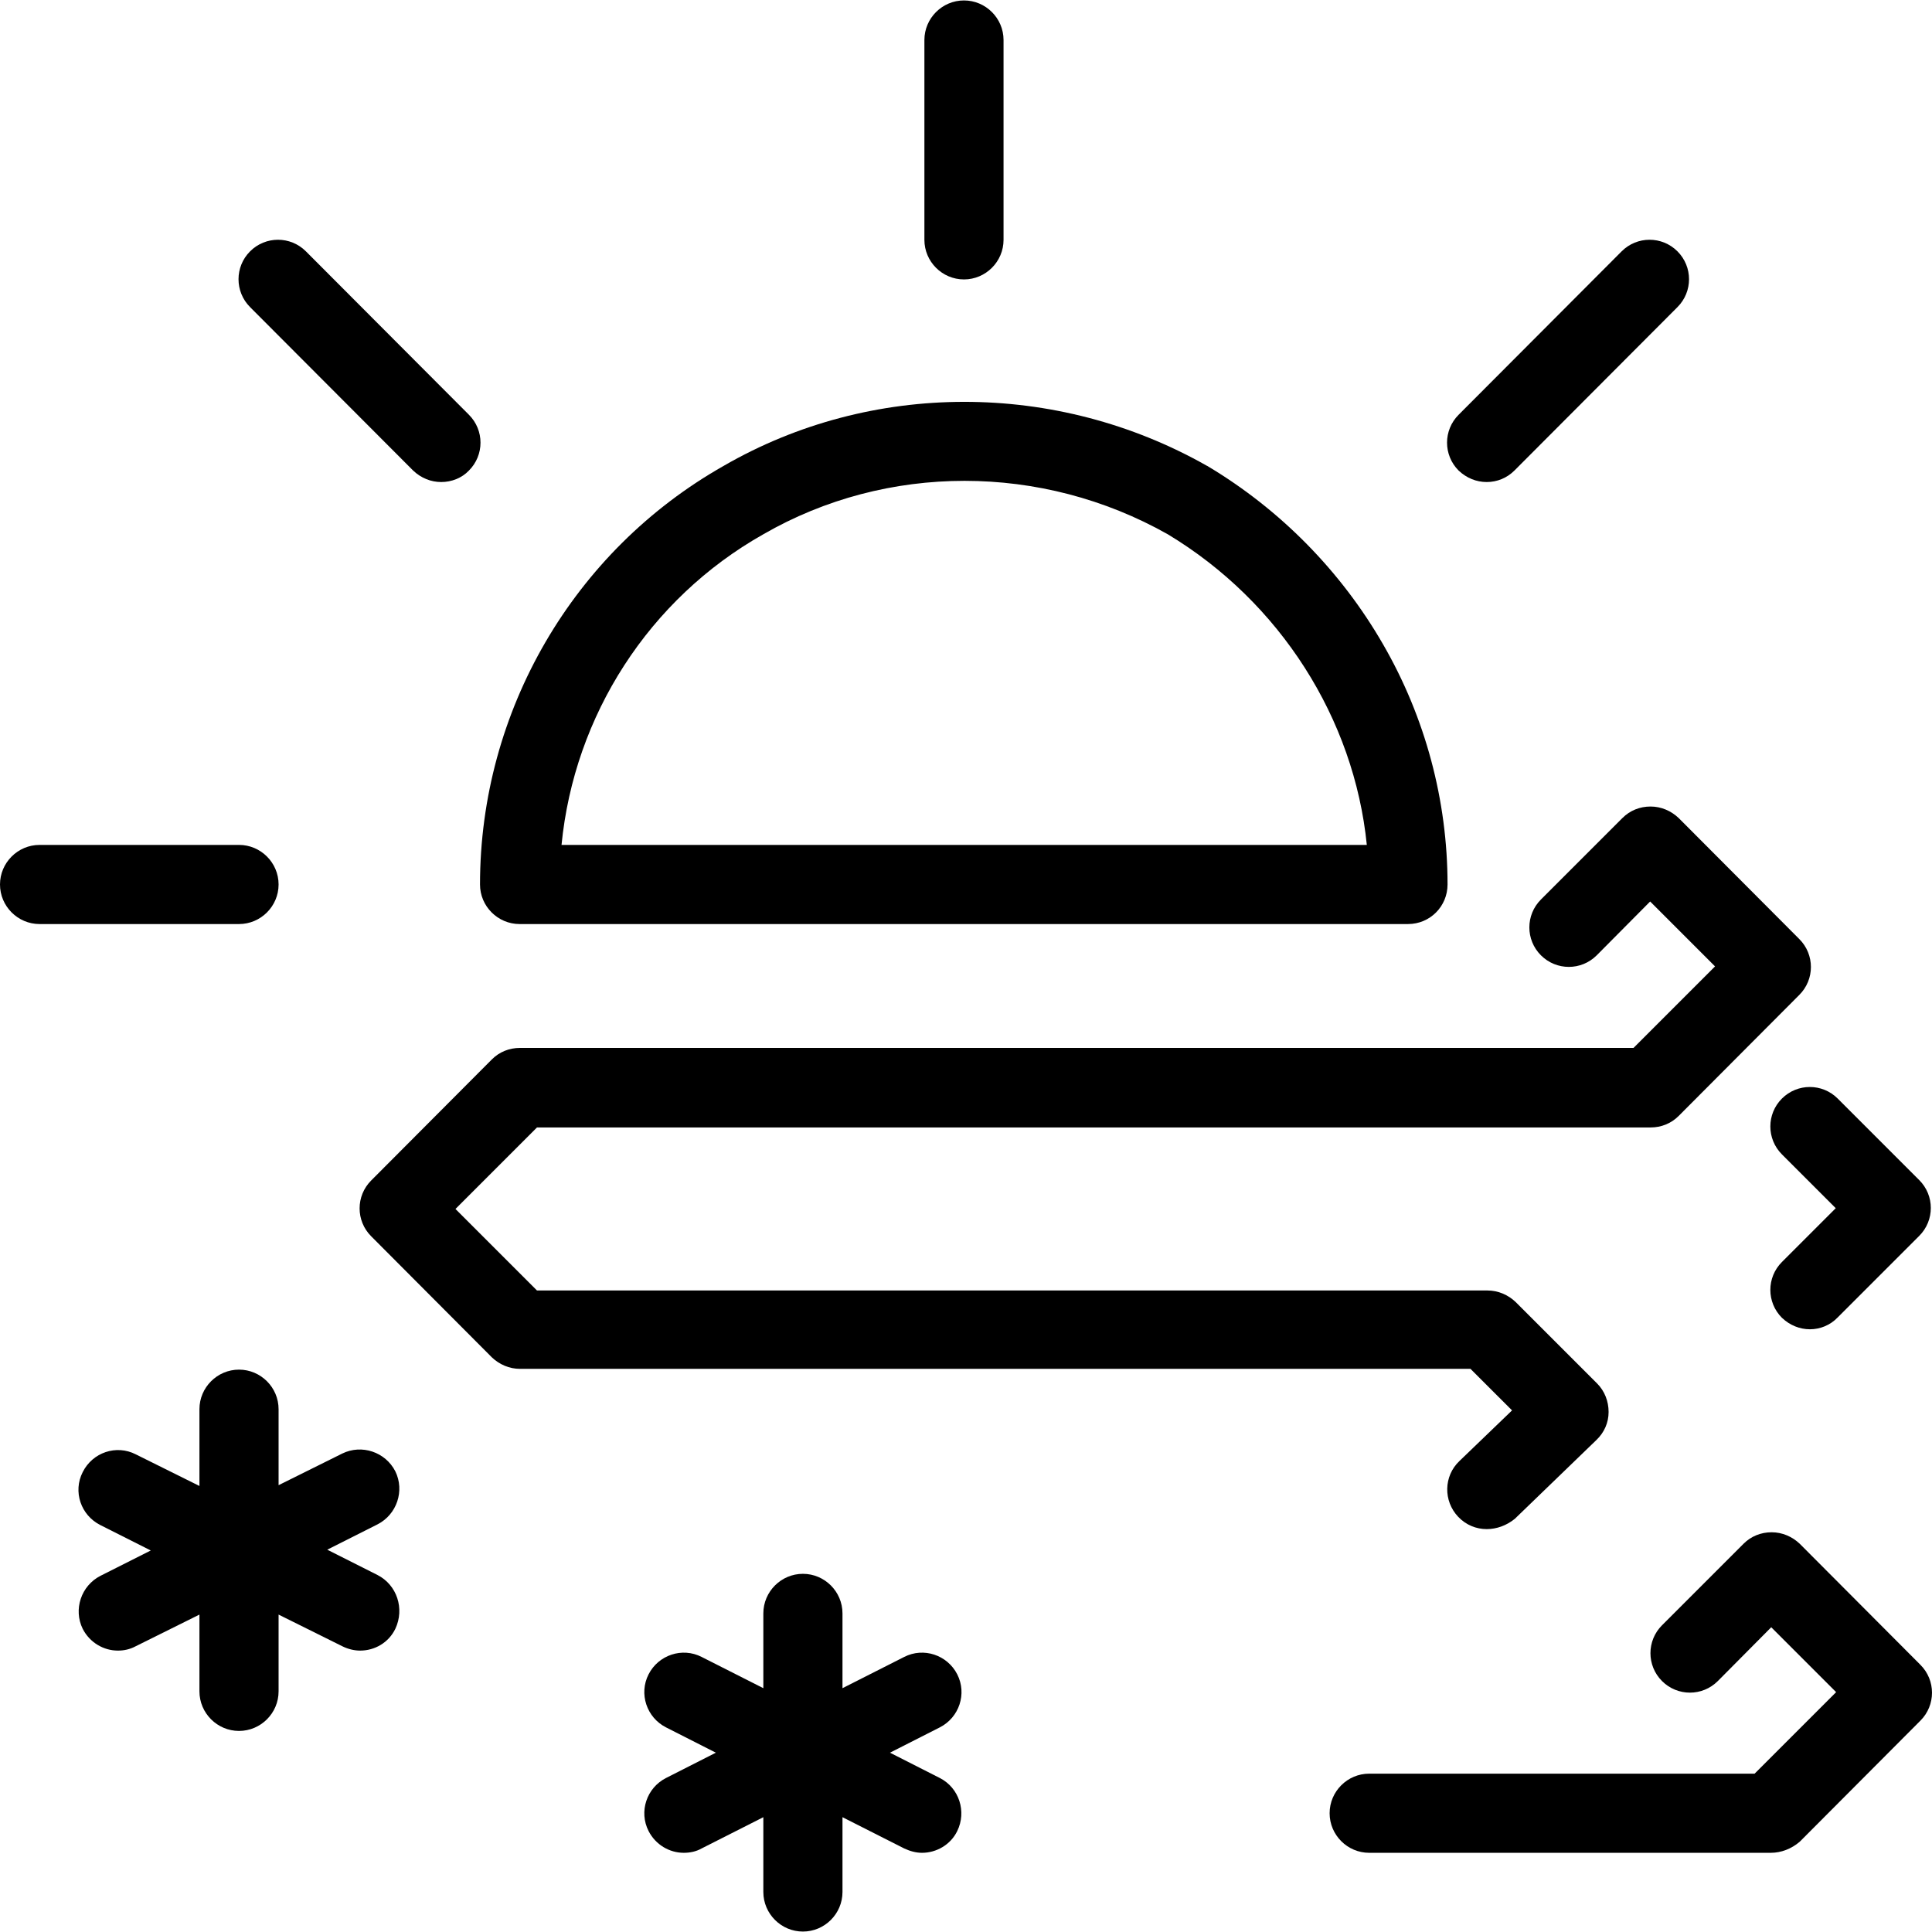 <?xml version="1.0" encoding="iso-8859-1"?>
<!-- Uploaded to: SVG Repo, www.svgrepo.com, Generator: SVG Repo Mixer Tools -->
<svg fill="#000000" height="800px" width="800px" version="1.1" id="Layer_1" xmlns="http://www.w3.org/2000/svg" xmlns:xlink="http://www.w3.org/1999/xlink" 
	 viewBox="0 0 488.225 488.225" xml:space="preserve">
<g transform="translate(0 -540.36)">
	<g>
		<g>
			<path d="M382.1,896.773l-13.3,12.8c-4,3.8-4.1,10.1-0.3,14.1c2,2.1,4.6,3.1,7.2,3.1c2.5,0,5-0.9,7.1-2.6l20.6-19.9
				c2-1.9,3.1-4.4,3.1-7.1s-1-5.3-2.9-7.2l-20.6-20.6c-1.9-1.8-4.4-2.9-7.1-2.9H135.7l-20.6-20.6l20.6-20.6h281.4
				c2.7,0,5.2-1,7.1-2.9l30.5-30.6c3.9-3.9,3.9-10.2,0-14.1l-30.5-30.6c-1.9-1.8-4.4-2.9-7.1-2.9s-5.2,1-7.1,2.9l-20.6,20.6
				c-3.9,3.9-3.9,10.2,0,14.1c3.9,3.9,10.2,3.9,14.1,0l13.5-13.6l16.4,16.4l-20.6,20.6H131.4c-2.7,0-5.2,1-7.1,2.9l-30.5,30.6
				c-3.9,3.9-3.9,10.2,0,14.1l30.5,30.6c1.9,1.8,4.4,2.9,7.1,2.9h240.2L382.1,896.773z"/>
			<polygon points="375.7,926.772 375.7,926.772 375.7,926.772 			"/>
			<path d="M450.3,817.973c-3.9,3.9-3.9,10.2,0,14.1l13.6,13.6l-13.6,13.6c-3.9,3.9-3.9,10.2,0,14.1c2,1.9,4.5,2.9,7.1,2.9
				c2.5,0,5.1-1,7-3l20.6-20.6c3.9-3.9,3.9-10.2,0-14.1l-20.6-20.6C460.5,814.073,454.2,814.073,450.3,817.973z"/>
			<path d="M131.3,773.872h224.5c5.6,0,10-4.5,10-10c0-21.2-5.6-42.2-16.3-60.7c-10.6-18.4-25.9-34-44.3-45c0,0-0.1-0.1-0.2-0.1
				c-38.1-21.6-84.9-21.5-122.1,0c-38,21.5-61.6,62-61.6,105.8C121.3,769.372,125.8,773.872,131.3,773.872z M192.9,675.372
				c31.2-18,70.3-18,102.2,0c28.4,17.1,47.1,46.6,50.3,78.5H141.9C145.1,721.172,164,691.672,192.9,675.372z"/>
			<path d="M243.6,610.972c5.5,0,10-4.5,10-10v-50.5c0-5.5-4.5-10-10-10s-10,4.5-10,10v50.5
				C233.6,606.472,238.1,610.972,243.6,610.972z"/>
			<path d="M375.7,662.172c2.6,0,5.1-1,7-2.9l41.2-41.3c3.9-3.9,3.9-10.2,0-14.1c-3.9-3.9-10.2-3.9-14.1,0l-41.2,41.3
				c-3.9,3.9-3.9,10.2,0,14.1C370.6,661.172,373.1,662.172,375.7,662.172z"/>
			<path d="M104.4,659.272c2,1.9,4.5,2.9,7.1,2.9c2.6,0,5.2-1,7-2.9c3.9-3.9,3.9-10.2,0-14.1l-41.2-41.3c-3.9-3.9-10.2-3.9-14.1,0
				c-3.9,3.9-3.9,10.2,0,14.1L104.4,659.272z"/>
			<path d="M70.4,763.872c0-5.5-4.5-10-10-10H10c-5.5,0-10,4.5-10,10s4.5,10,10,10h50.4C65.9,773.872,70.4,769.372,70.4,763.872z"/>
			<path d="M99.9,912.172c-2.5-4.9-8.5-6.9-13.4-4.5l-16.1,8v-19.2c0-5.5-4.5-10-10-10s-10,4.5-10,10v19.4l-16.1-8
				c-4.9-2.5-10.9-0.5-13.4,4.5c-2.5,4.9-0.5,10.9,4.5,13.4l12.7,6.4l-12.7,6.4c-4.9,2.5-6.9,8.5-4.5,13.4c1.8,3.5,5.3,5.5,8.9,5.5
				c1.5,0,3-0.3,4.5-1.1l16.1-8v19.4c0,5.5,4.5,10,10,10s10-4.5,10-10v-19.4l16.1,8c1.4,0.7,3,1.1,4.5,1.1c3.7,0,7.2-2,8.9-5.5
				c2.4-5.1,0.4-11.1-4.5-13.6v0l-12.7-6.4l12.7-6.4C100.3,923.072,102.3,917.072,99.9,912.172z"/>
			<path d="M241.9,963.472c-2.5-4.9-8.5-6.9-13.4-4.4l-15.6,7.9v-18.9c0-5.5-4.5-10-10-10s-10,4.5-10,10v18.9l-15.6-7.9
				c-4.9-2.5-10.9-0.5-13.4,4.4s-0.5,10.9,4.4,13.4l12.6,6.4l-12.6,6.4c-4.9,2.5-6.9,8.5-4.4,13.4c1.8,3.5,5.3,5.5,8.9,5.5
				c1.5,0,3.1-0.3,4.5-1.1l15.6-7.9v18.9c0,5.5,4.5,10,10,10s10-4.5,10-10v-18.9l15.6,7.9c1.5,0.7,3,1.1,4.5,1.1
				c3.6,0,7.2-2,8.9-5.5c2.4-4.9,0.5-10.9-4.4-13.4v0l-12.6-6.4l12.6-6.4C242.4,974.372,244.4,968.372,241.9,963.472z"/>
			<path d="M485.3,961.073l-30.5-30.6c-1.9-1.8-4.4-2.9-7.1-2.9s-5.2,1-7.1,2.9l-20.6,20.6c-3.9,3.9-3.9,10.2,0,14.1
				c3.9,3.9,10.2,3.9,14.1,0l13.5-13.6l16.4,16.4l-20.6,20.6H346c-5.5,0-10,4.5-10,10s4.5,10,10,10h101.5l0,0c2.6,0,5.2-1,7.3-2.8
				l30.5-30.6C489.2,971.273,489.2,964.973,485.3,961.073z"/>
		</g>
	</g>
</g>
</svg>